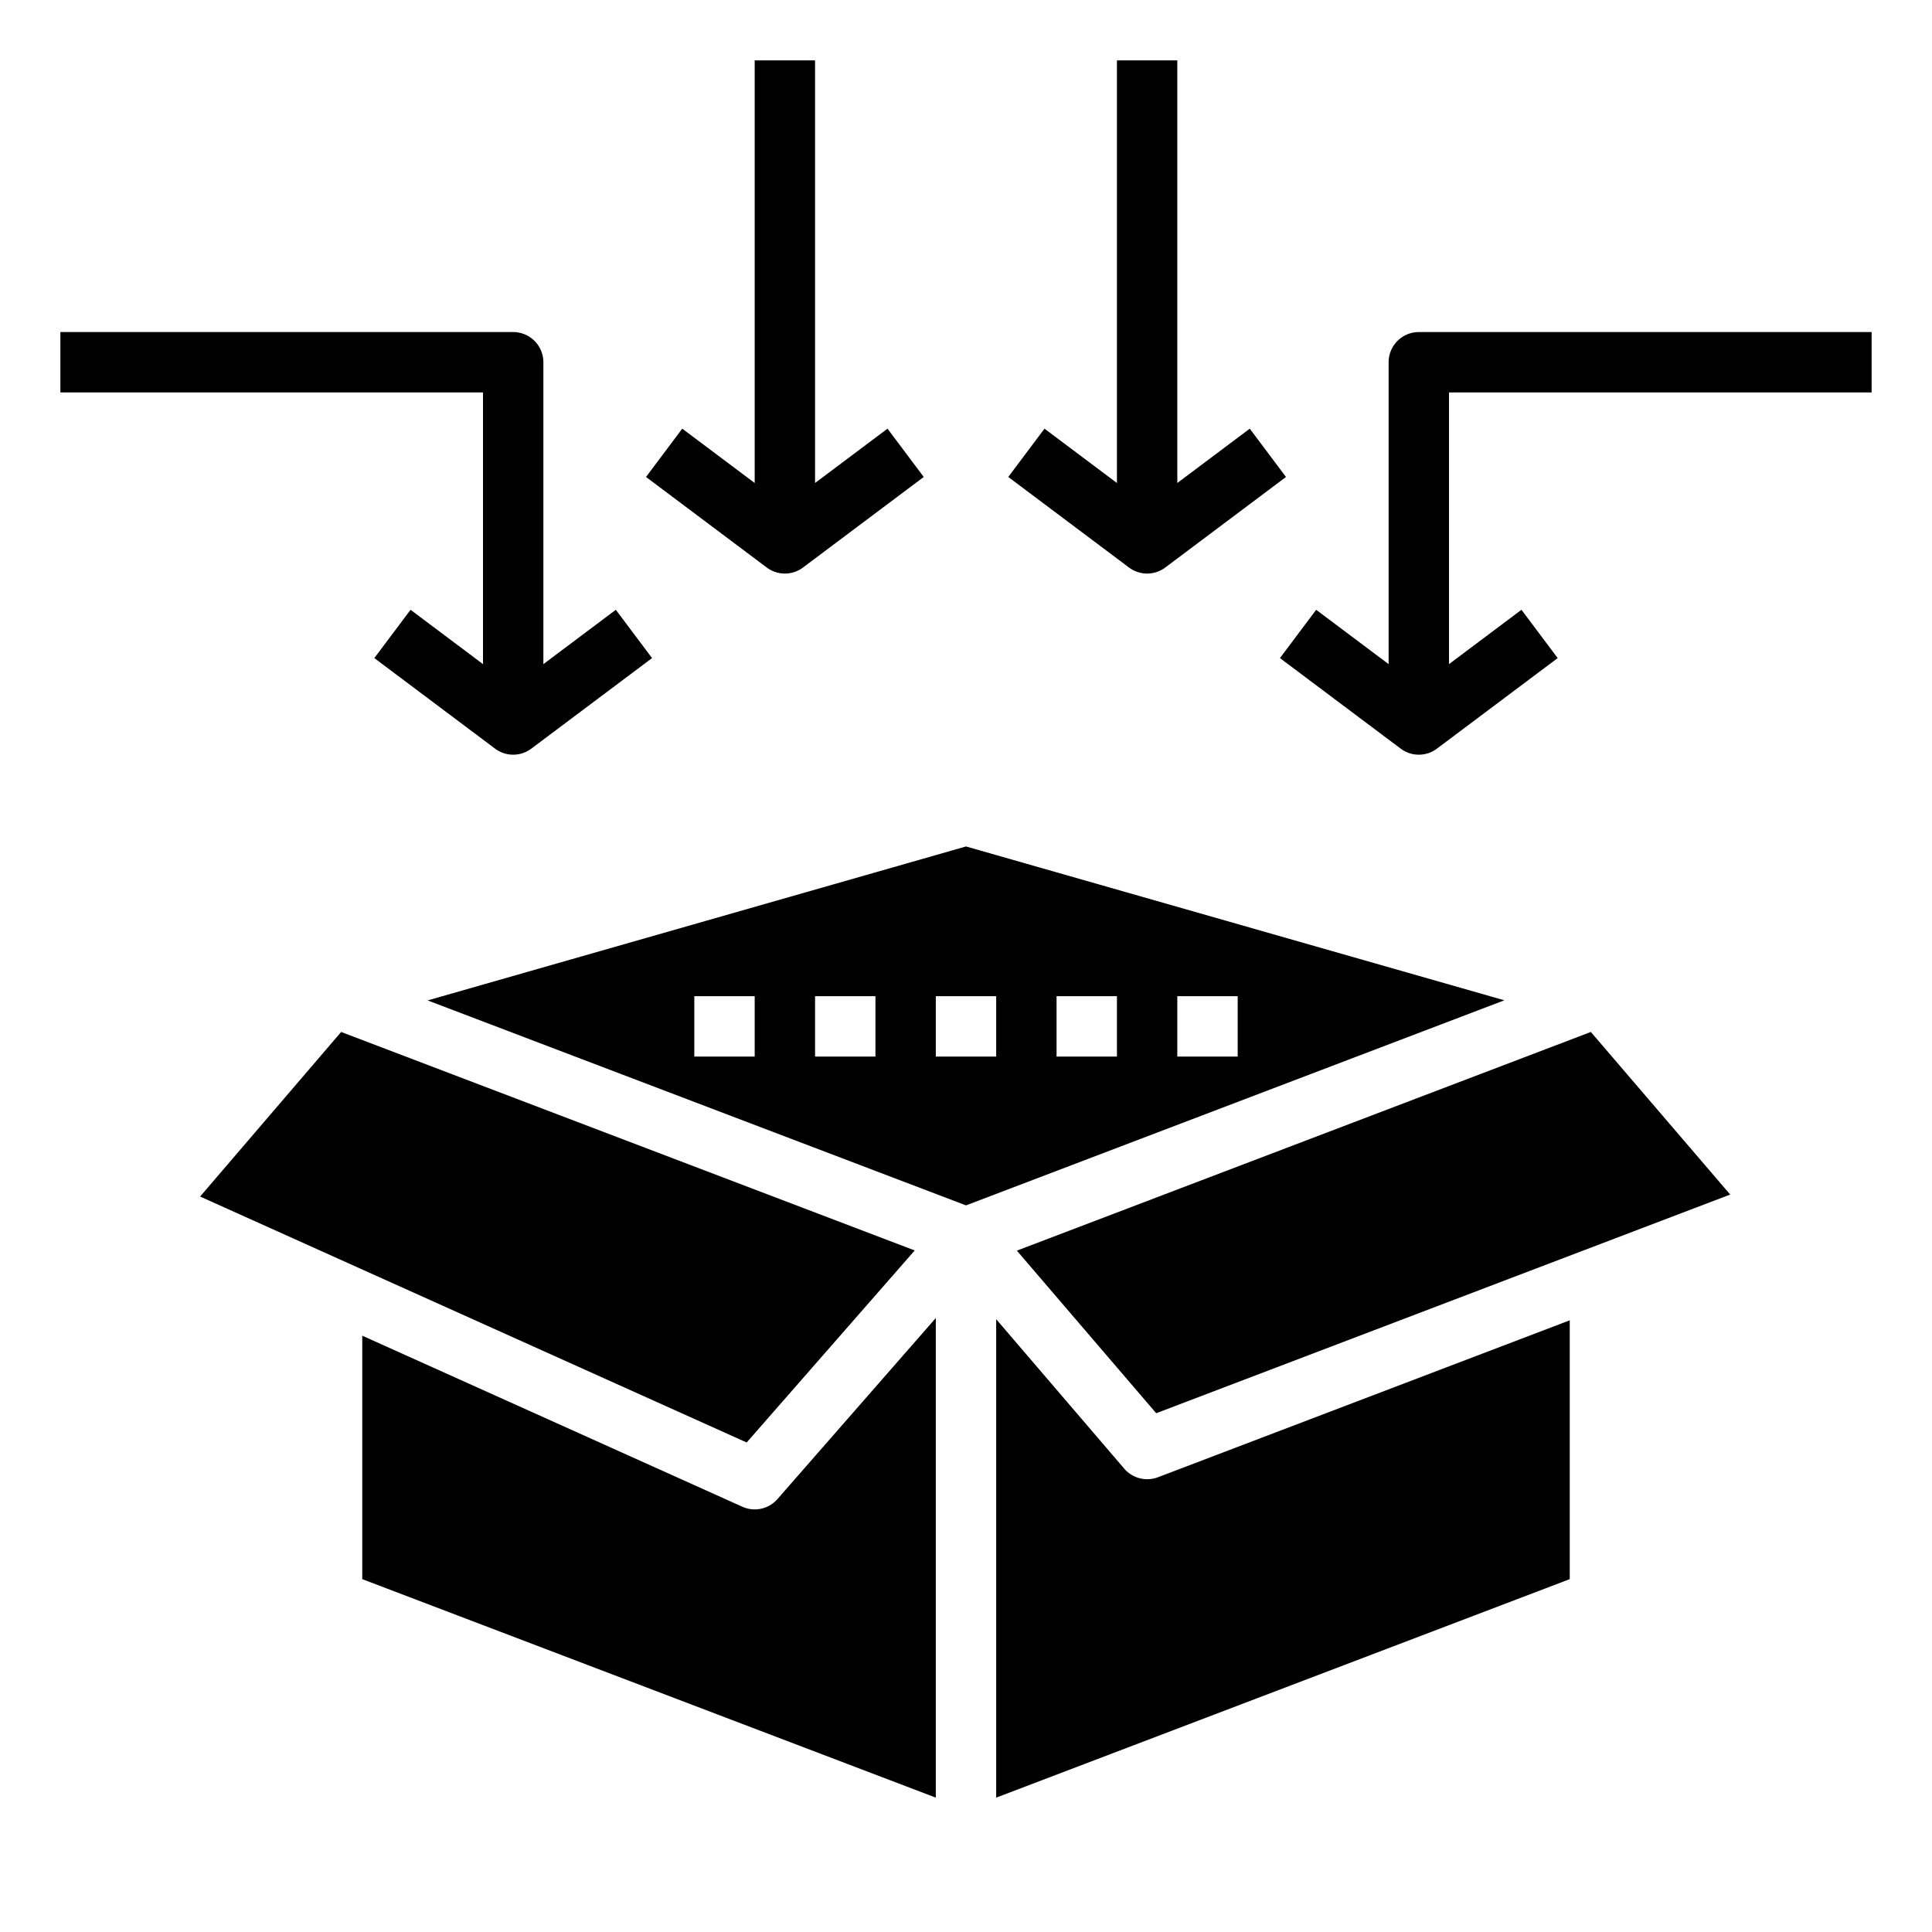 <!DOCTYPE svg PUBLIC "-//W3C//DTD SVG 1.1//EN" "http://www.w3.org/Graphics/SVG/1.1/DTD/svg11.dtd">
<!-- Uploaded to: SVG Repo, www.svgrepo.com, Transformed by: SVG Repo Mixer Tools -->
<svg fill="#000000" width="800px" height="800px" viewBox="0 0 64 64" data-name="Layer 1" id="Layer_1" xmlns="http://www.w3.org/2000/svg">
<g id="SVGRepo_bgCarrier" stroke-width="0"/>
<g id="SVGRepo_tracerCarrier" stroke-linecap="round" stroke-linejoin="round"/>
<g id="SVGRepo_iconCarrier">
<path d="M38,49a1,1,0,0,1-.759-.35L33,43.7V59.549l19-7.238V43.737l-13.644,5.2A1,1,0,0,1,38,49Z"/>
<path d="M32,28.04l-17.834,5.1L32,39.93l17.834-6.794ZM25,35H23V33h2Zm4,0H27V33h2Zm4,0H31V33h2Zm4,0H35V33h2Zm2,0V33h2v2Z"/>
<polygon points="33.685 41.429 38.301 46.815 57.315 39.571 52.699 34.185 33.685 41.429"/>
<polygon points="30.301 41.423 11.301 34.185 6.629 39.637 24.735 47.784 30.301 41.423"/>
<path d="M24.59,49.912,12,44.246v8.065l19,7.238V43.661l-5.248,6A1,1,0,0,1,24.59,49.912Z"/>
<path d="M16,22l-2.4-1.8-1.2,1.6,4,3a1,1,0,0,0,1.2,0l4-3-1.2-1.6L18,22V12a1,1,0,0,0-1-1H2v2H16Z"/>
<path d="M26,19a1,1,0,0,0,.6-.2l4-3-1.2-1.6L27,16V2H25V16l-2.4-1.8-1.2,1.6,4,3A1,1,0,0,0,26,19Z"/>
<path d="M47,11a1,1,0,0,0-1,1V22l-2.4-1.8-1.2,1.6,4,3a1,1,0,0,0,1.2,0l4-3-1.2-1.6L48,22V13H62V11Z"/>
<path d="M38,19a1,1,0,0,0,.6-.2l4-3-1.2-1.6L39,16V2H37V16l-2.4-1.8-1.2,1.6,4,3A1,1,0,0,0,38,19Z"/>
</g>
</svg>